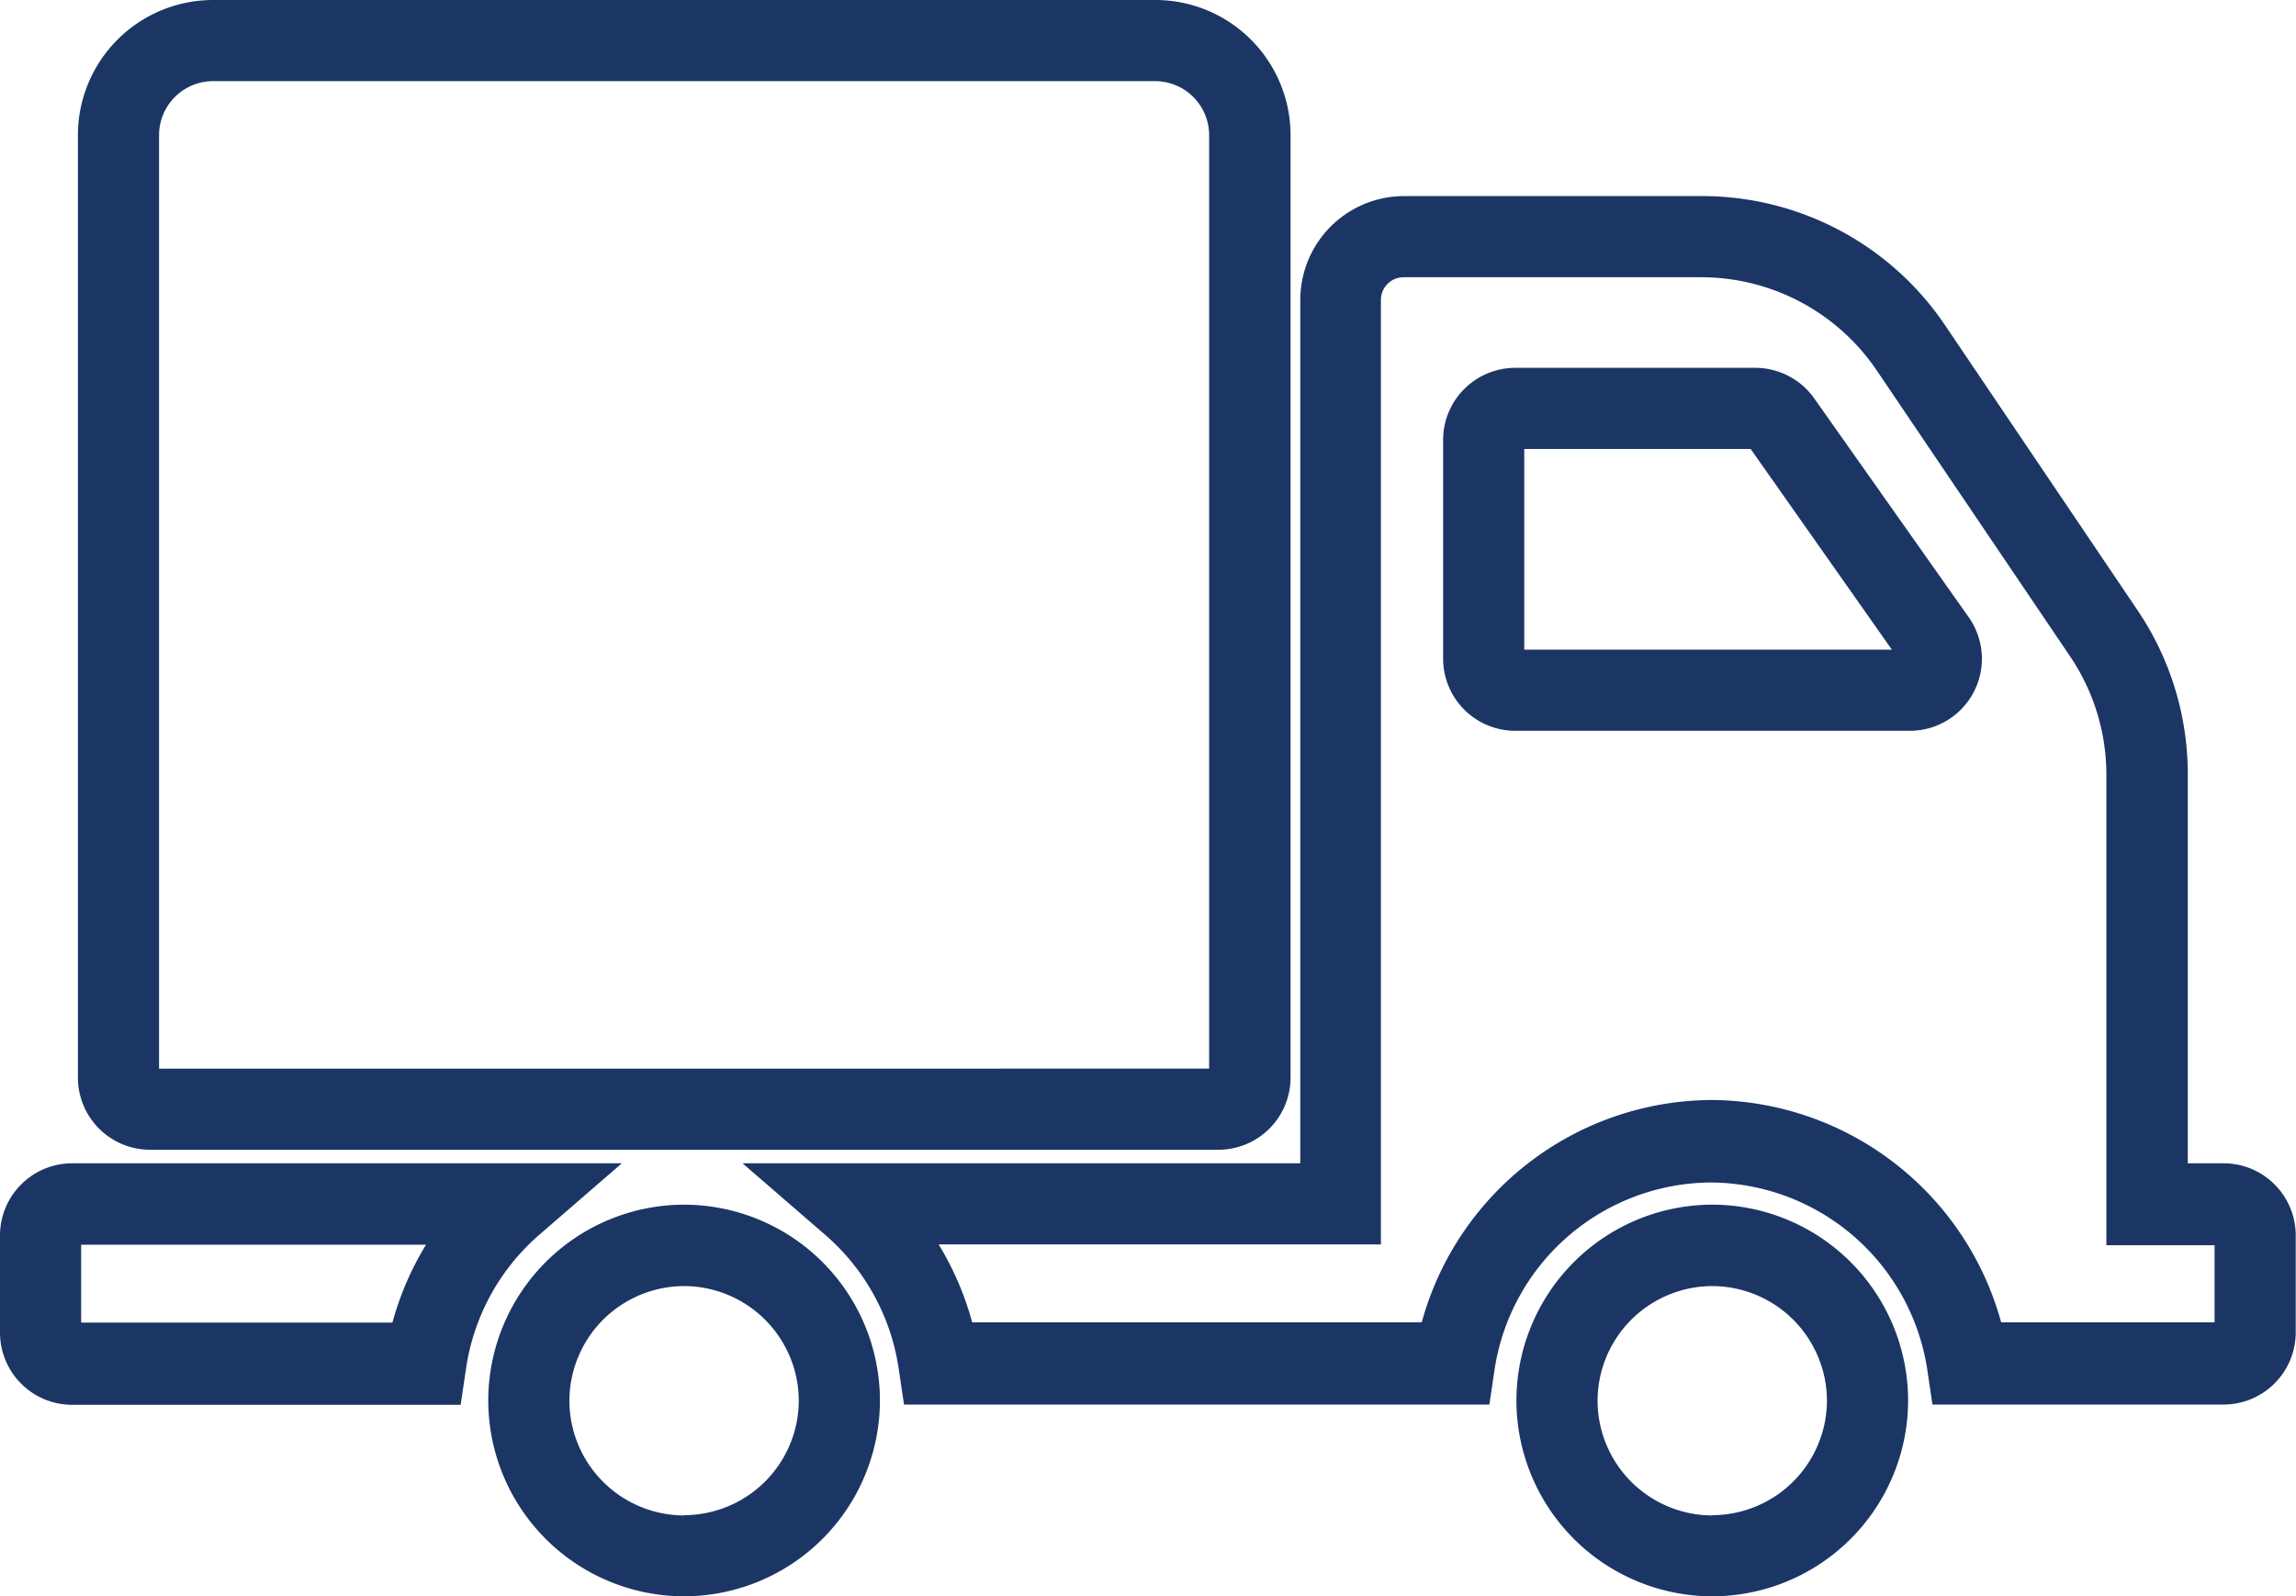 <svg id="Vrstva_1" data-name="Vrstva 1" xmlns="http://www.w3.org/2000/svg" viewBox="0 0 84.88 59.02"><defs><style>.cls-1{fill:#1b3665;}</style></defs><title>dodavka</title><path class="cls-1" d="M55.34-459.62l3.05-2.64H38.07a2.67,2.67,0,0,0-2.67,2.67V-456a2.67,2.67,0,0,0,2.67,2.67H52.43l0.19-1.28A8.1,8.1,0,0,1,55.34-459.62Zm-5.43,3.25H38.4v-2.88H51.15A11.09,11.09,0,0,0,49.91-456.38Z" transform="translate(-35.4 505.27)"/><path class="cls-1" d="M40.95-462.76H80.44a2.67,2.67,0,0,0,2.67-2.67v-34.84a5,5,0,0,0-5-5H43.28a5,5,0,0,0-5,5v34.84A2.67,2.67,0,0,0,40.95-462.76Zm0.33-37.51a2,2,0,0,1,2-2H78.1a2,2,0,0,1,2,2v34.51H41.28v-34.51Z" transform="translate(-35.4 505.27)"/><path class="cls-1" d="M117.62-462.26h-1.34v-14.38a10.81,10.81,0,0,0-1.86-6.07l-7.11-10.53a10.83,10.83,0,0,0-9-4.78h-11a3.84,3.84,0,0,0-3.84,3.84v31.92H62.85l3.05,2.64a8.1,8.1,0,0,1,2.73,5l0.19,1.28H90.46l0.19-1.28a8.14,8.14,0,0,1,8-6.93,8.14,8.14,0,0,1,8,6.93l0.19,1.28h10.76a2.67,2.67,0,0,0,2.67-2.67v-3.54A2.67,2.67,0,0,0,117.62-462.26Zm-0.33,5.88h-7.91a11.17,11.17,0,0,0-10.71-8.22,11.17,11.17,0,0,0-10.71,8.22H71.34a11.09,11.09,0,0,0-1.24-2.88H86.45v-34.92a0.84,0.84,0,0,1,.84-0.84h11a7.84,7.84,0,0,1,6.5,3.46L111.93-481a7.82,7.82,0,0,1,1.34,4.39v17.38h4v2.88Z" transform="translate(-35.4 505.27)"/><path class="cls-1" d="M102.47-490.54a2.67,2.67,0,0,0-2.18-1.13H91.42A2.67,2.67,0,0,0,88.75-489v8.08a2.67,2.67,0,0,0,2.67,2.67H106a2.66,2.66,0,0,0,2.37-1.44,2.66,2.66,0,0,0-.19-2.76Zm-10.72,9.29v-7.42h8.37l5.22,7.42H91.75Z" transform="translate(-35.4 505.27)"/><path class="cls-1" d="M60.69-460.73a7.25,7.25,0,0,0-7.24,7.24,7.25,7.25,0,0,0,7.24,7.24,7.25,7.25,0,0,0,7.24-7.24A7.25,7.25,0,0,0,60.69-460.73Zm0,11.49a4.25,4.25,0,0,1-4.24-4.24,4.25,4.25,0,0,1,4.24-4.24,4.25,4.25,0,0,1,4.24,4.24A4.25,4.25,0,0,1,60.69-449.25Z" transform="translate(-35.4 505.27)"/><path class="cls-1" d="M98.7-460.73a7.25,7.25,0,0,0-7.24,7.24,7.25,7.25,0,0,0,7.24,7.24,7.25,7.25,0,0,0,7.24-7.24A7.25,7.25,0,0,0,98.7-460.73Zm0,11.49a4.25,4.25,0,0,1-4.24-4.24,4.25,4.25,0,0,1,4.24-4.24,4.25,4.25,0,0,1,4.24,4.24A4.25,4.25,0,0,1,98.7-449.25Z" transform="translate(-35.4 505.27)"/></svg>